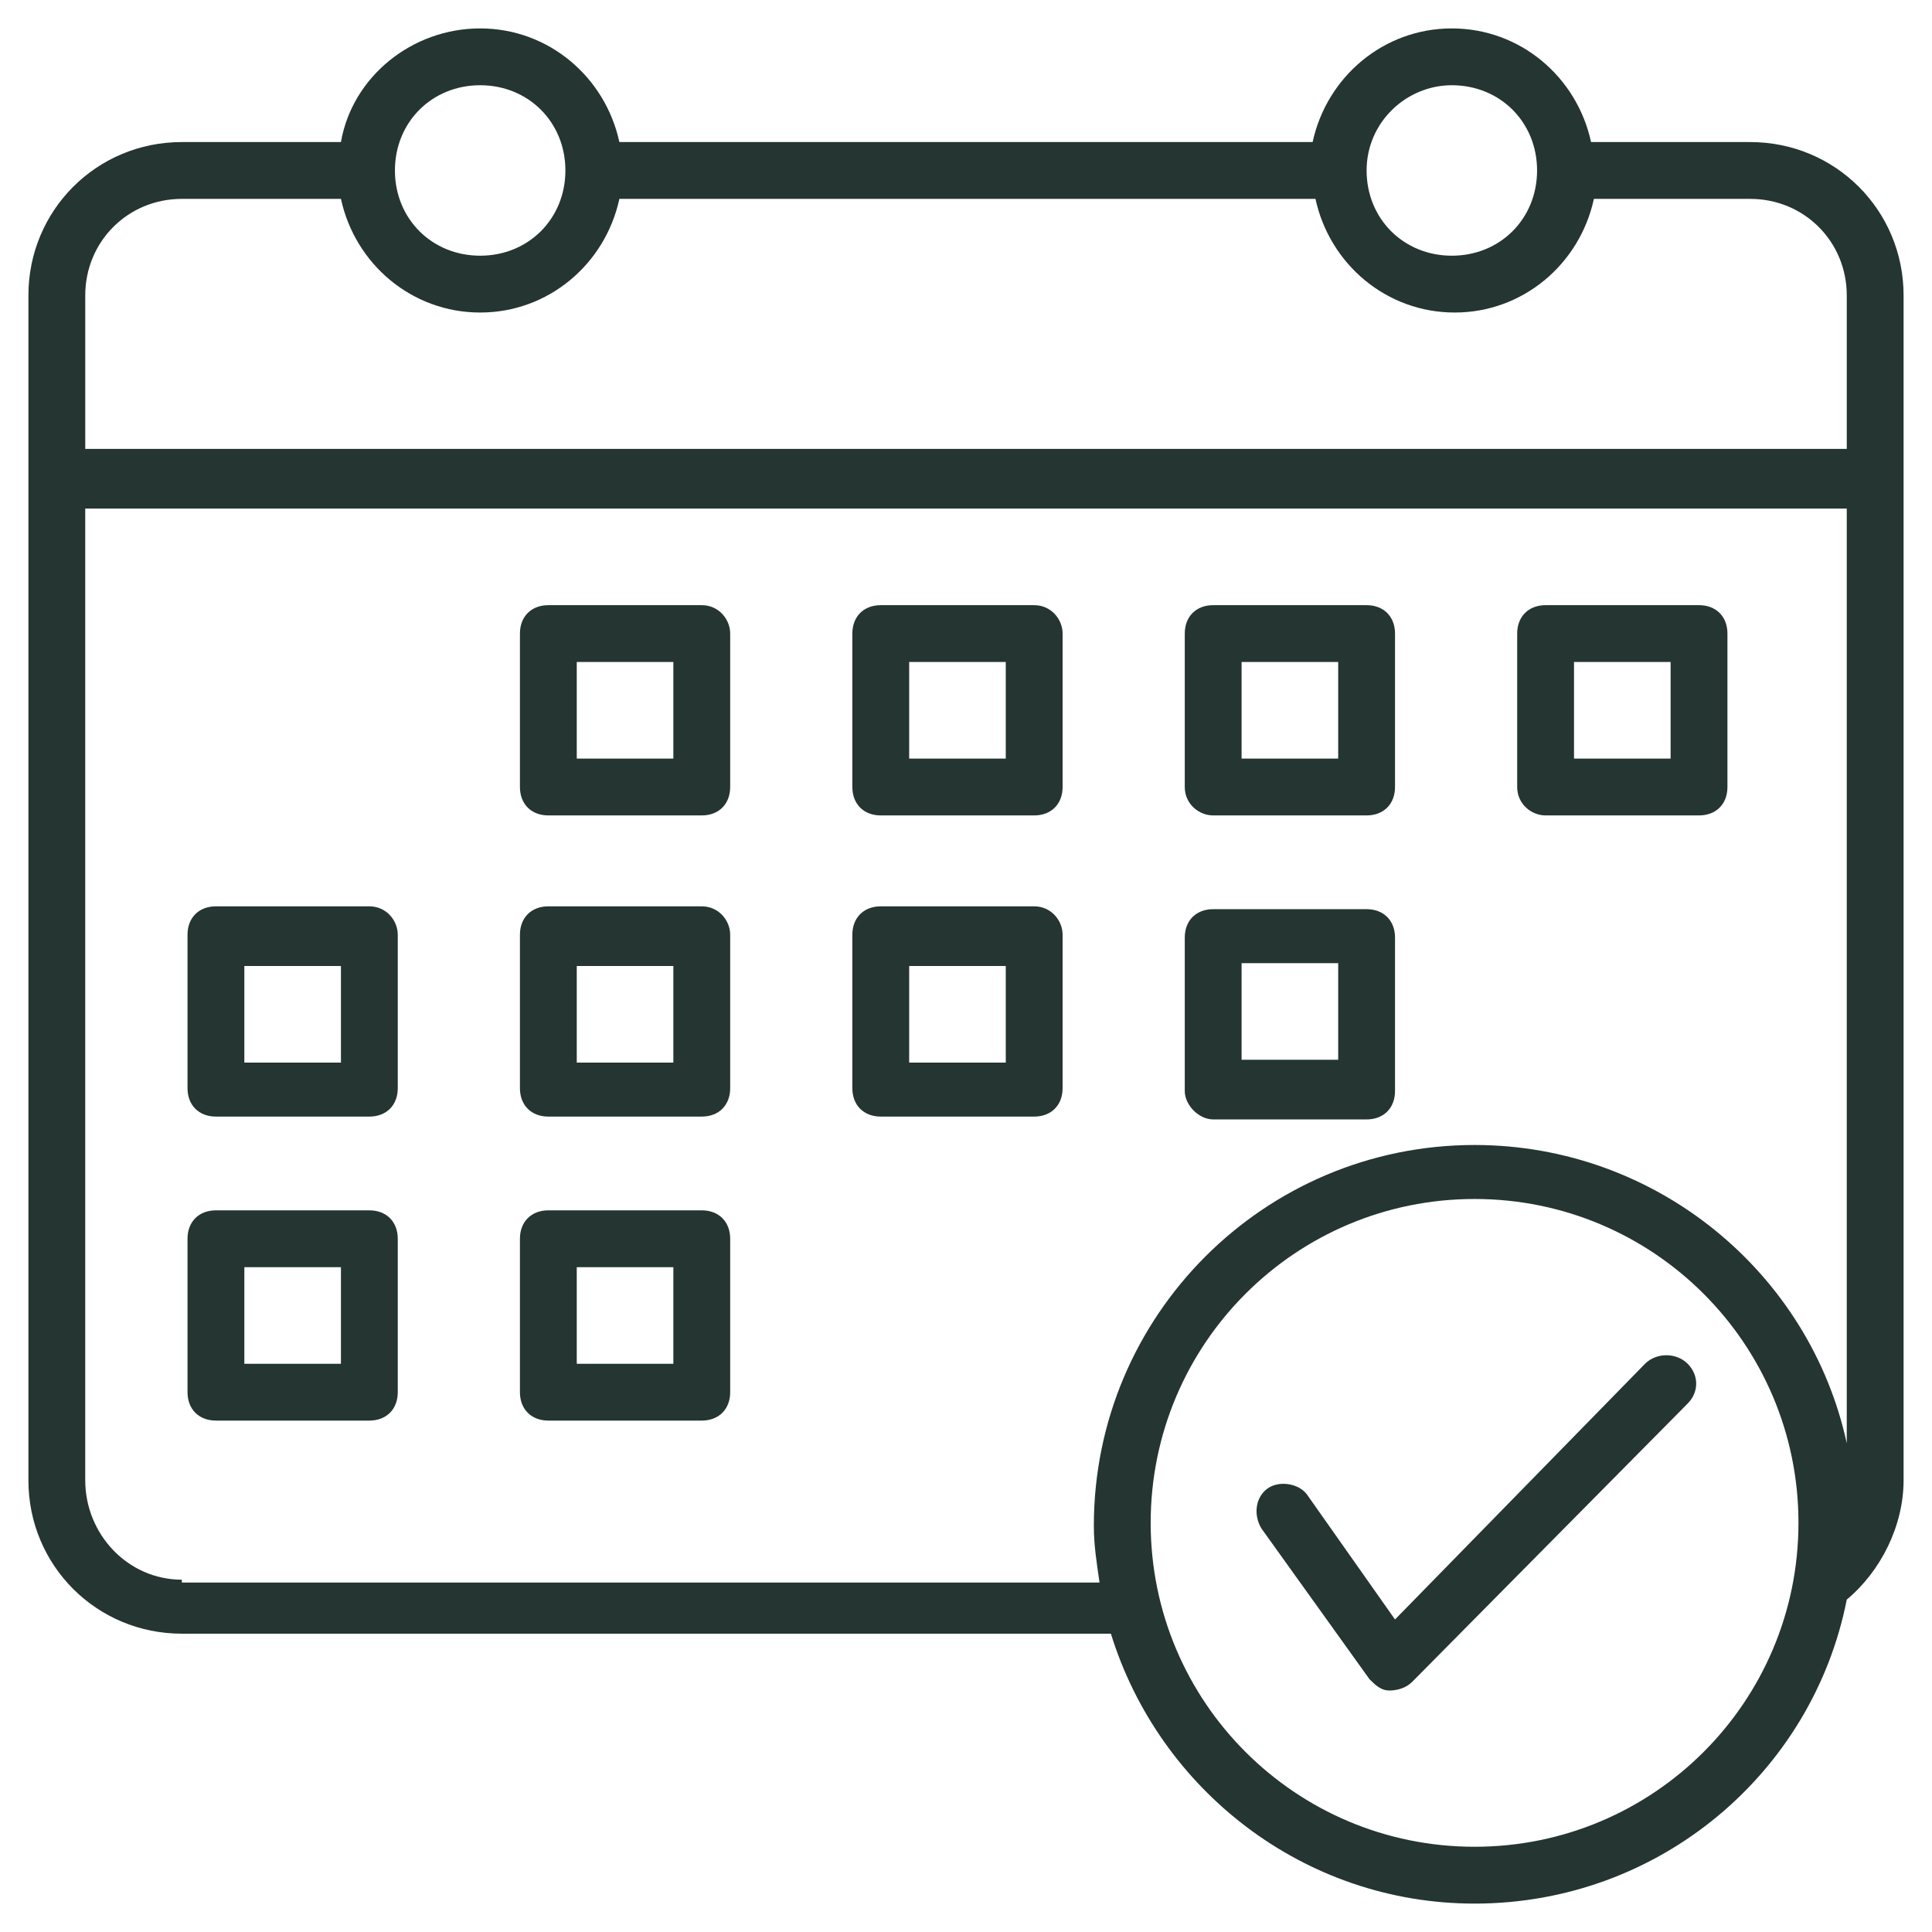 <?xml version="1.0" encoding="UTF-8"?>
<svg xmlns="http://www.w3.org/2000/svg" xmlns:xlink="http://www.w3.org/1999/xlink" xmlns:svgjs="http://svgjs.com/svgjs" version="1.1" width="512" height="512" x="0" y="0" viewBox="0 0 68 68" style="enable-background:new 0 0 512 512" xml:space="preserve" class="">
  <g>
    <g xmlns="http://www.w3.org/2000/svg">
      <g>
        <g>
          <path d="m61.6 5h-5.6c-.5-2.3-2.5-4-4.9-4s-4.4 1.7-4.9 4h-24.4c-.5-2.3-2.5-4-4.9-4s-4.5 1.7-4.9 4h-5.6c-3 0-5.4 2.4-5.4 5.4v41.7c0 3 2.4 5.4 5.4 5.4h32.7c1.7 5.5 6.8 9.5 12.8 9.5 6.5 0 11.9-4.6 13.1-10.7 1.2-1 2-2.6 2-4.2v-41.7c0-3-2.4-5.4-5.4-5.4zm-10.5-2c1.7 0 3 1.3 3 3s-1.3 3-3 3-3-1.3-3-3 1.4-3 3-3zm-34.2 0c1.7 0 3 1.3 3 3s-1.3 3-3 3-3-1.3-3-3 1.3-3 3-3zm-10.5 4h5.6c.5 2.3 2.5 4 4.9 4s4.4-1.7 4.9-4h24.5c.5 2.3 2.5 4 4.9 4s4.4-1.7 4.9-4h5.5c1.9 0 3.4 1.5 3.4 3.4v5.4h-62v-5.4c0-1.9 1.5-3.4 3.4-3.4zm0 48.6c-1.9 0-3.4-1.6-3.4-3.5v-34.2h62v32.9c-1.3-6-6.7-10.5-13.1-10.5-7.4 0-13.4 6-13.4 13.4 0 .7.1 1.3.2 2h-32.3zm45.5 9.4c-6.3 0-11.4-5.1-11.4-11.4s5.1-11.4 11.4-11.4 11.4 5.1 11.4 11.4-5.1 11.4-11.4 11.4z" fill="#243532" data-original="#000000" style="" class=""/>
        </g>
      </g>
      <g>
        <g>
          <path d="m24.7 21.3h-5.4c-.6 0-1 .4-1 1v5.4c0 .6.4 1 1 1h5.4c.6 0 1-.4 1-1v-5.4c0-.5-.4-1-1-1zm-1 5.4h-3.4v-3.4h3.4z" fill="#243532" data-original="#000000" style="" class=""/>
        </g>
      </g>
      <g>
        <g>
          <path d="m36.4 21.3h-5.4c-.6 0-1 .4-1 1v5.4c0 .6.4 1 1 1h5.4c.6 0 1-.4 1-1v-5.4c0-.5-.4-1-1-1zm-1 5.4h-3.4v-3.4h3.4z" fill="#243532" data-original="#000000" style="" class=""/>
        </g>
      </g>
      <g>
        <g>
          <path d="m42.7 28.7h5.4c.6 0 1-.4 1-1v-5.4c0-.6-.4-1-1-1h-5.4c-.6 0-1 .4-1 1v5.4c0 .6.5 1 1 1zm1-5.4h3.4v3.4h-3.4z" fill="#243532" data-original="#000000" style="" class=""/>
        </g>
      </g>
      <g>
        <g>
          <path d="m54.4 28.7h5.4c.6 0 1-.4 1-1v-5.4c0-.6-.4-1-1-1h-5.4c-.6 0-1 .4-1 1v5.4c0 .6.5 1 1 1zm1-5.4h3.4v3.4h-3.4z" fill="#243532" data-original="#000000" style="" class=""/>
        </g>
      </g>
      <g>
        <g>
          <path d="m13 31.9h-5.4c-.6 0-1 .4-1 1v5.4c0 .6.4 1 1 1h5.4c.6 0 1-.4 1-1v-5.4c0-.5-.4-1-1-1zm-1 5.5h-3.4v-3.4h3.4z" fill="#243532" data-original="#000000" style="" class=""/>
        </g>
      </g>
      <g>
        <g>
          <path d="m24.7 31.9h-5.4c-.6 0-1 .4-1 1v5.4c0 .6.4 1 1 1h5.4c.6 0 1-.4 1-1v-5.4c0-.5-.4-1-1-1zm-1 5.5h-3.4v-3.4h3.4z" fill="#243532" data-original="#000000" style="" class=""/>
        </g>
      </g>
      <g>
        <g>
          <path d="m42.7 39.4h5.4c.6 0 1-.4 1-1v-5.4c0-.6-.4-1-1-1h-5.4c-.6 0-1 .4-1 1v5.4c0 .5.5 1 1 1zm1-5.5h3.4v3.4h-3.4z" fill="#243532" data-original="#000000" style="" class=""/>
        </g>
      </g>
      <g>
        <g>
          <path d="m13 42.6h-5.4c-.6 0-1 .4-1 1v5.4c0 .6.4 1 1 1h5.4c.6 0 1-.4 1-1v-5.4c0-.6-.4-1-1-1zm-1 5.4h-3.4v-3.4h3.4z" fill="#243532" data-original="#000000" style="" class=""/>
        </g>
      </g>
      <g>
        <g>
          <path d="m24.7 42.6h-5.4c-.6 0-1 .4-1 1v5.4c0 .6.4 1 1 1h5.4c.6 0 1-.4 1-1v-5.4c0-.6-.4-1-1-1zm-1 5.4h-3.4v-3.4h3.4z" fill="#243532" data-original="#000000" style="" class=""/>
        </g>
      </g>
      <g>
        <g>
          <path d="m36.4 31.9h-5.4c-.6 0-1 .4-1 1v5.4c0 .6.4 1 1 1h5.4c.6 0 1-.4 1-1v-5.4c0-.5-.4-1-1-1zm-1 5.5h-3.4v-3.4h3.4z" fill="#243532" data-original="#000000" style="" class=""/>
        </g>
      </g>
      <g>
        <g>
          <path d="m57.9 48-8.8 9-3.1-4.4c-.3-.4-1-.5-1.4-.2s-.5.9-.2 1.4l3.8 5.3c.2.2.4.4.7.4s.6-.1.8-.3l9.7-9.8c.4-.4.4-1 0-1.4s-1.1-.4-1.5 0z" fill="#243532" data-original="#000000" style="" class=""/>
        </g>
      </g>
    </g>
  </g>
</svg>
